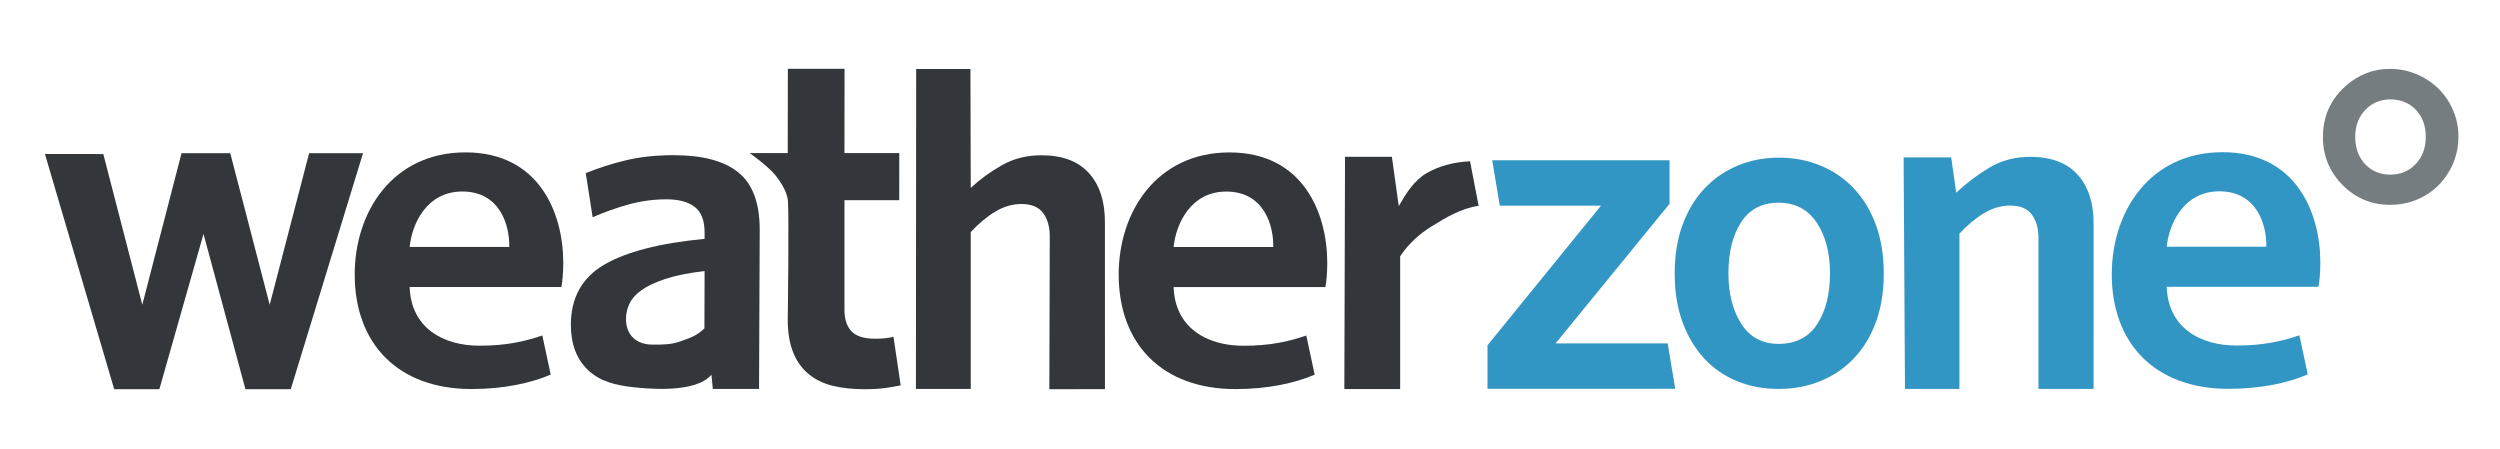 <?xml version="1.0" encoding="UTF-8"?>
<svg width="334px" height="60px" viewBox="0 0 334 60" version="1.1" xmlns="http://www.w3.org/2000/svg" xmlns:xlink="http://www.w3.org/1999/xlink">
    <!-- Generator: Sketch 48.2 (47327) - http://www.bohemiancoding.com/sketch -->
    <title>weatherzone-logo</title>
    <desc>Created with Sketch.</desc>
    <defs></defs>
    <g id="Affiliates" stroke="none" stroke-width="1" fill="none" fill-rule="evenodd">
        <g id="weatherzone-logo">
            <g id="Logo-/-Others-/-Weatherzone---Colour" transform="translate(6, 9)">
                <g id="Weatherzone---Colour">
                    <path d="M316.757,5.671 C317.642,6.597 318.084,7.801 318.084,9.283 C318.084,10.765 317.634,11.977 316.735,12.92 C315.832,13.862 314.704,14.332 313.349,14.332 C311.993,14.332 310.87,13.866 309.985,12.936 C309.1,12.004 308.659,10.786 308.659,9.283 C308.659,7.822 309.106,6.623 310.003,5.687 C310.897,4.749 312.017,4.281 313.363,4.281 C314.741,4.281 315.873,4.744 316.757,5.671 Z M307.309,2.549 C305.331,4.35 304.343,6.599 304.343,9.299 C304.343,11.818 305.218,13.959 306.969,15.723 C308.718,17.485 310.833,18.366 313.309,18.366 C314.99,18.366 316.528,17.966 317.925,17.167 C319.324,16.369 320.425,15.26 321.236,13.841 C322.044,12.422 322.449,10.899 322.449,9.267 C322.449,7.647 322.047,6.139 321.243,4.741 C320.439,3.344 319.319,2.237 317.887,1.423 C316.451,0.608 314.921,0.2 313.291,0.2 C311.04,0.2 309.045,0.983 307.309,2.549 Z" id="Fill-1" fill="#767D81"></path>
                    <path d="M236.706,20.734 C235.518,18.968 233.819,18.083 231.61,18.083 C229.4,18.083 227.732,18.956 226.606,20.703 C225.481,22.45 224.918,24.719 224.918,27.512 C224.918,30.226 225.491,32.473 226.637,34.261 C227.782,36.049 229.441,36.942 231.61,36.942 C233.903,36.942 235.62,36.07 236.766,34.322 C237.912,32.576 238.486,30.307 238.486,27.512 C238.486,24.76 237.892,22.501 236.706,20.734 Z M244.625,34.024 C243.929,35.928 242.945,37.547 241.678,38.877 C240.408,40.208 238.915,41.223 237.196,41.918 C235.477,42.614 233.614,42.962 231.61,42.962 C229.606,42.962 227.753,42.614 226.055,41.918 C224.355,41.223 222.892,40.208 221.664,38.877 C220.439,37.547 219.475,35.928 218.781,34.024 C218.083,32.12 217.737,29.961 217.737,27.544 C217.737,25.127 218.083,22.967 218.781,21.062 C219.475,19.158 220.447,17.541 221.696,16.21 C222.944,14.88 224.416,13.855 226.116,13.139 C227.814,12.422 229.665,12.063 231.672,12.063 C233.677,12.063 235.539,12.422 237.258,13.139 C238.976,13.855 240.46,14.88 241.708,16.21 C242.957,17.541 243.929,19.158 244.625,21.062 C245.319,22.967 245.669,25.127 245.669,27.544 C245.669,29.961 245.319,32.12 244.625,34.024 Z" id="Fill-3" fill="#3296C4"></path>
                    <polyline id="Fill-4" fill="#3296C4" points="216.8 36.877 217.812 42.947 192.729 42.947 192.729 37.13 207.891 18.479 194.371 18.479 193.359 12.409 217.053 12.409 217.053 18.225 201.827 36.877 216.8 36.877"></polyline>
                    <path d="M266.34,42.962 L266.34,22.828 C266.34,21.516 266.043,20.461 265.449,19.663 C264.856,18.865 263.885,18.466 262.534,18.466 C261.347,18.466 260.191,18.804 259.065,19.478 C257.938,20.155 256.846,21.067 255.781,22.213 L255.781,42.962 L248.505,42.959 L248.324,12.026 L254.677,12.026 L255.35,16.746 C256.741,15.436 258.237,14.309 259.832,13.367 C261.429,12.426 263.228,11.954 265.234,11.954 C268.017,11.954 270.125,12.744 271.558,14.32 C272.989,15.896 273.707,18.078 273.707,20.862 L273.704,42.959 L266.34,42.962" id="Fill-5" fill="#3296C4"></path>
                    <path d="M283.473,23.968 C283.784,20.856 285.775,16.561 290.501,16.561 C295.601,16.561 296.844,21.167 296.782,23.968 L283.473,23.968 Z M303.749,29.319 C303.873,28.635 303.997,27.515 303.997,26.083 C303.997,19.424 300.763,11.333 290.935,11.333 C281.233,11.333 276.133,19.237 276.133,27.64 C276.133,36.913 281.917,42.95 291.743,42.95 C296.099,42.95 299.705,42.141 302.319,41.02 L301.199,35.792 C298.835,36.602 296.347,37.162 292.801,37.162 C287.949,37.162 283.657,34.797 283.473,29.319 L303.749,29.319 Z" id="Fill-6" fill="#3296C4"></path>
                    <path d="M82.912,28.257 C81.55,28.708 80.482,29.209 79.71,29.762 C78.936,30.314 78.397,30.92 78.093,31.574 C77.787,32.23 77.634,32.905 77.634,33.601 C77.634,34.667 77.949,35.505 78.581,36.119 C79.21,36.733 80.096,37.041 81.235,37.041 C82.496,37.041 83.659,37.051 84.866,36.617 C86.047,36.19 87.093,35.893 88.11,34.87 L88.132,27.213 C86.015,27.458 84.275,27.806 82.912,28.257 Z M95.41,42.959 L89.235,42.959 L89.05,41.065 C86.85,43.677 79.936,42.866 78.678,42.737 C76.154,42.481 74.105,41.904 72.57,40.451 C71.036,38.997 70.267,36.979 70.267,34.4 C70.267,30.797 71.741,28.124 74.687,26.382 C77.634,24.643 82.116,23.486 88.132,22.912 L88.132,22.052 C88.132,20.455 87.692,19.318 86.813,18.642 C85.935,17.967 84.678,17.629 83.046,17.629 C81.328,17.629 79.653,17.855 78.019,18.305 C76.384,18.756 74.77,19.33 73.177,20.025 L72.256,14.127 C73.973,13.432 75.773,12.858 77.654,12.407 C79.533,11.958 81.66,11.732 84.031,11.732 C87.873,11.732 90.745,12.501 92.647,14.036 C94.549,15.572 95.498,18.121 95.498,21.684 L95.41,42.959 Z" id="Fill-7" fill="#33373B"></path>
                    <path d="M112.278,42.838 C111.507,42.944 110.565,42.998 109.452,42.998 C107.912,42.998 106.519,42.847 105.28,42.548 C104.037,42.249 102.967,41.735 102.068,41.006 C101.169,40.278 100.473,39.315 99.982,38.115 C99.489,36.916 99.242,35.437 99.242,33.681 C99.242,33.681 99.448,18.889 99.242,17.618 C99.068,16.548 98.328,15.296 97.53,14.337 C96.556,13.166 94.16,11.448 94.16,11.448 L99.242,11.448 L99.258,0.195 L106.833,0.195 L106.82,11.448 L114.142,11.448 L114.139,17.746 L106.82,17.746 L106.82,32.396 C106.82,33.639 107.13,34.592 107.751,35.255 C108.372,35.92 109.43,36.251 110.929,36.251 C111.914,36.251 112.727,36.166 113.369,35.994 L114.332,42.484 C113.732,42.612 113.048,42.73 112.278,42.838" id="Fill-8" fill="#33373B"></path>
                    <path d="M48.729,23.99 C49.039,20.878 51.03,16.584 55.757,16.584 C60.857,16.584 62.1,21.19 62.039,23.99 L48.729,23.99 Z M69.004,29.344 C69.129,28.66 69.253,27.539 69.253,26.108 C69.253,19.447 66.018,11.357 56.192,11.357 C46.489,11.357 41.389,19.26 41.389,27.663 C41.389,36.936 47.172,42.975 57,42.975 C61.354,42.975 64.961,42.166 67.574,41.044 L66.455,35.817 C64.091,36.626 61.603,37.185 58.057,37.185 C53.206,37.185 48.914,34.82 48.729,29.344 L69.004,29.344 Z" id="Fill-9" fill="#33373B"></path>
                    <path d="M150.795,23.998 C151.107,20.886 153.097,16.592 157.825,16.592 C162.924,16.592 164.168,21.198 164.106,23.998 L150.795,23.998 Z M171.07,29.352 C171.197,28.667 171.322,27.547 171.322,26.115 C171.322,19.455 168.088,11.364 158.26,11.364 C148.557,11.364 143.456,19.268 143.456,27.671 C143.456,36.944 149.24,42.982 159.068,42.982 C163.42,42.982 167.028,42.174 169.642,41.053 L168.52,35.825 C166.158,36.634 163.67,37.193 160.126,37.193 C155.275,37.193 150.983,34.829 150.795,29.352 L171.07,29.352 Z" id="Fill-10" fill="#33373B"></path>
                    <path d="M185.358,21.183 C183.556,22.288 182.125,23.64 181.061,25.237 L181.061,42.977 L173.604,42.977 L173.694,11.949 L179.956,11.949 L180.876,18.541 C181.859,16.821 182.906,15.12 184.614,14.125 C186.149,13.231 188.064,12.665 190.396,12.542 L191.546,18.497 C189.219,18.822 187.158,20.076 185.358,21.183" id="Fill-11" fill="#33373B"></path>
                    <path d="M134.19,43 L134.249,22.617 C134.249,21.306 133.952,20.252 133.36,19.453 C132.765,18.654 131.793,18.256 130.442,18.256 C129.256,18.256 128.099,18.594 126.975,19.269 C125.848,19.945 124.754,20.857 123.691,22.003 L123.691,42.959 L116.367,42.959 L116.4,0.216 L123.65,0.216 L123.691,16.105 C124.919,14.959 126.308,13.946 127.864,13.065 C129.42,12.185 131.179,11.744 133.144,11.744 C135.928,11.744 138.034,12.533 139.467,14.11 C140.899,15.686 141.616,17.868 141.616,20.652 L141.623,42.986" id="Fill-12" fill="#33373B"></path>
                    <polyline id="Fill-14" fill="#33373B" points="32.845 43 26.79 42.995 21.189 22.253 15.291 42.995 9.257 42.995 0 11.57 7.802 11.58 13.011 31.715 18.253 11.467 24.763 11.467 30.031 31.715 35.299 11.467 42.5 11.467"></polyline>
                </g>
            </g>
        </g>
    </g>
</svg>